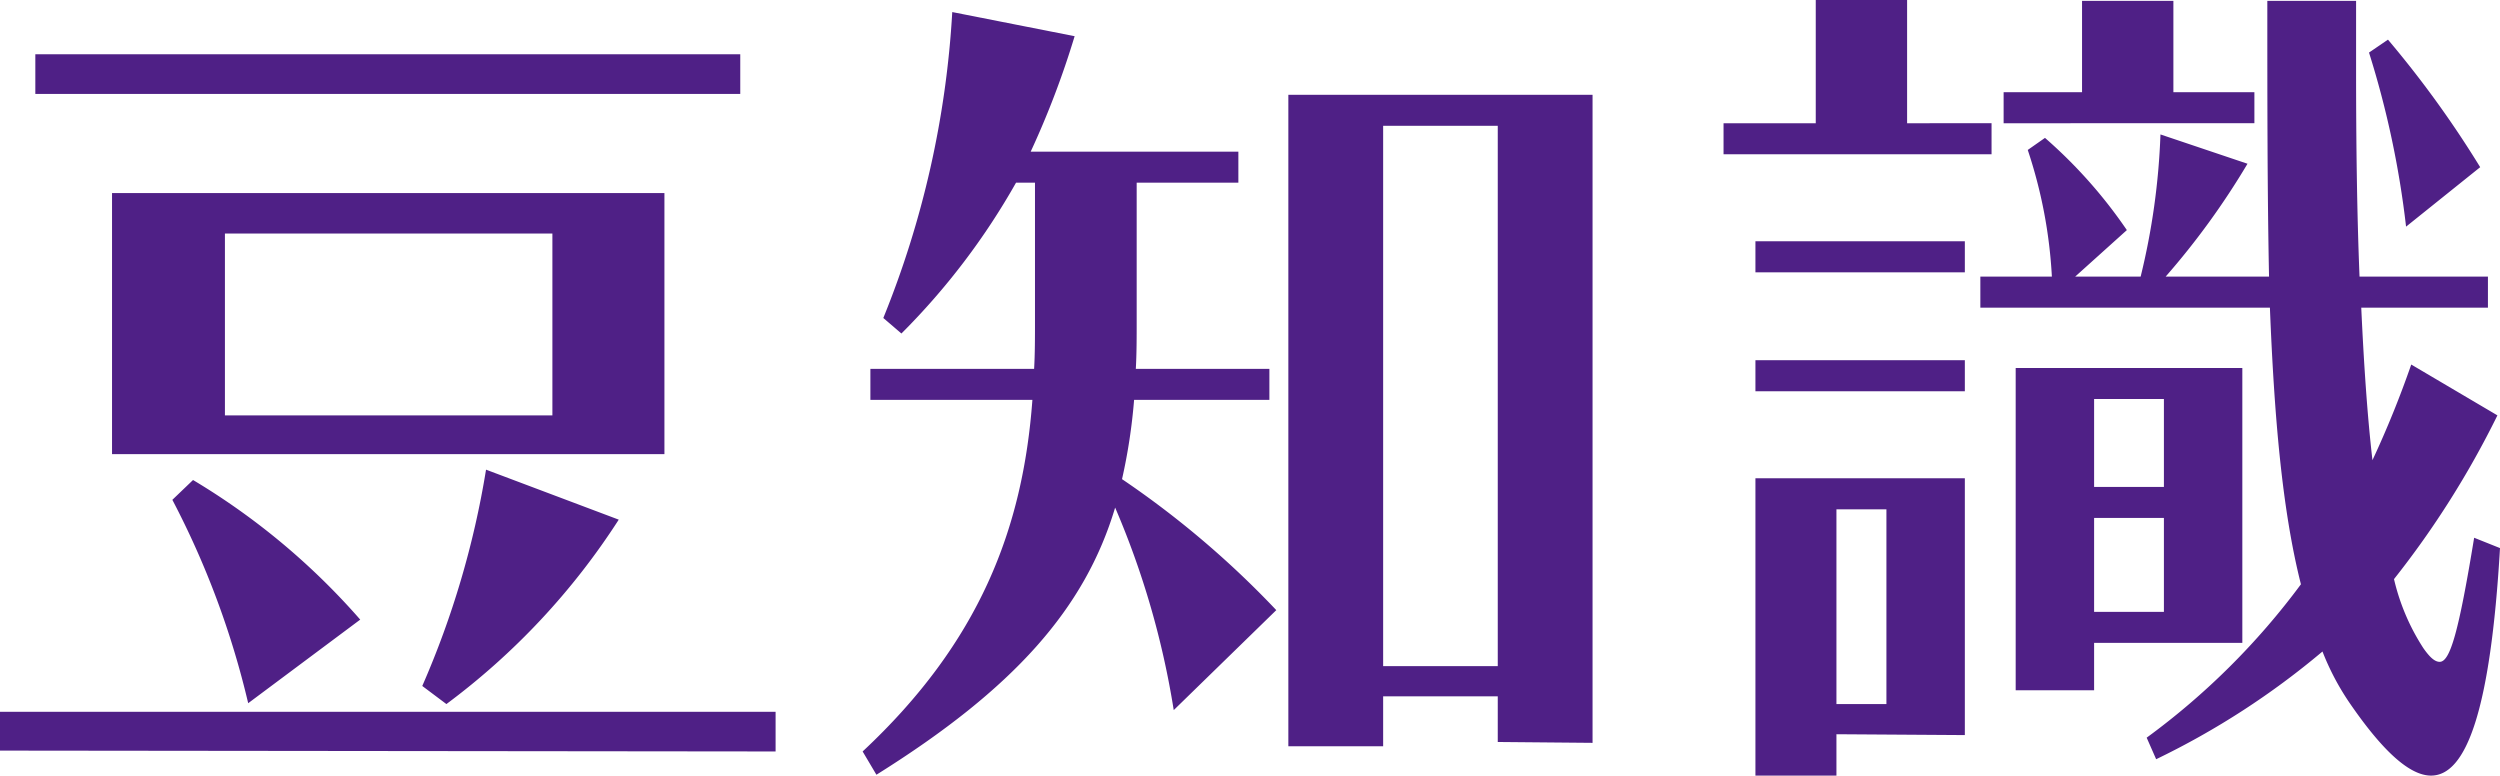 <svg xmlns="http://www.w3.org/2000/svg" width="174.06" height="54" viewBox="0 0 174.06 54">
  <path id="パス_70" data-name="パス 70" d="M-35.46-43.02v-2.76H-84.54v2.76Zm-5.28,25.08V-36.12H-79.2v18.18ZM-55.92-.54a49.022,49.022,0,0,0,12-12.84l-9.24-3.48A62.459,62.459,0,0,1-57.6-1.8Zm-6-5.88a48.477,48.477,0,0,0-11.64-9.72L-75-14.76A60.072,60.072,0,0,1-69.72-.6ZM-33,2.76V0H-87V2.7Zm-15.54-23.4h-22.8V-33.3h22.8ZM1.86-7.08A64.739,64.739,0,0,0-8.88-16.2a39.347,39.347,0,0,0,.84-5.52H1.38v-2.16h-9.3c.06-1.08.06-2.16.06-3.3v-9.66H-.78V-39H-15.24a61.147,61.147,0,0,0,3.06-8.04l-8.52-1.68a66.622,66.622,0,0,1-4.8,21.3l1.26,1.08a48.621,48.621,0,0,0,7.98-10.5h1.32v9.66c0,1.14,0,2.22-.06,3.3H-26.4v2.16h11.28c-.66,8.94-3.66,16.86-11.82,24.48l.96,1.62c9.6-6,14.52-11.58,16.62-18.6A59.192,59.192,0,0,1-5.28-.12ZM23.88,2.16V-42.96H2.7V2.4H9.3V-1.08h7.98V2.1Zm-6.6-5.34H9.3V-40.8h7.98Zm67.98-8.94c-1.08,6.6-1.68,8.64-2.4,8.64-.36,0-.72-.36-1.14-.96a15.123,15.123,0,0,1-2.04-4.8,63.488,63.488,0,0,0,7.2-11.4l-6-3.54a69.833,69.833,0,0,1-2.7,6.66c-.36-3.12-.6-6.72-.78-10.62h8.82V-30.3H77.28c-.18-4.44-.24-9.3-.24-14.4v-4.8H70.86c0,6.9,0,13.32.12,19.2h-7.2a53.231,53.231,0,0,0,5.7-7.86L63.42-40.2a48.633,48.633,0,0,1-1.38,9.9H57.48l3.6-3.24a33.617,33.617,0,0,0-5.7-6.42l-1.2.84a33.392,33.392,0,0,1,1.68,8.82H50.88v2.16H71.04c.3,7.5.84,14.04,2.16,19.26A50.36,50.36,0,0,1,62.46,1.8l.66,1.5A55.112,55.112,0,0,0,74.7-4.2,17.87,17.87,0,0,0,76.56-.66c2.22,3.24,4.14,5.1,5.7,5.1,2.46,0,4.14-4.56,4.8-15.84ZM69.12-4.8V-23.94H53.34V-1.5H58.8V-4.8ZM49.8,1.62V-16.26H35.22V4.44h5.64V1.56Zm1.86-40.44v-2.16H45.78v-8.58H39.42v8.58H33v2.16Zm18.3-2.16v-2.16H64.32V-49.5H57.96v6.36H52.5v2.16ZM44.34-.54H40.86V-14.1h3.48ZM85.68-37.92a72.211,72.211,0,0,0-6.42-8.88l-1.32.9a65.05,65.05,0,0,1,2.58,12.12ZM63.66-6.96H58.8V-13.5h4.86ZM49.8-22.32v-2.16H35.22v2.16Zm0-8.28v-2.16H35.22v2.16ZM63.66-15.66H58.8v-6.12h4.86Z" transform="translate(87 49.56)" fill="#4f2086"/>
</svg>
